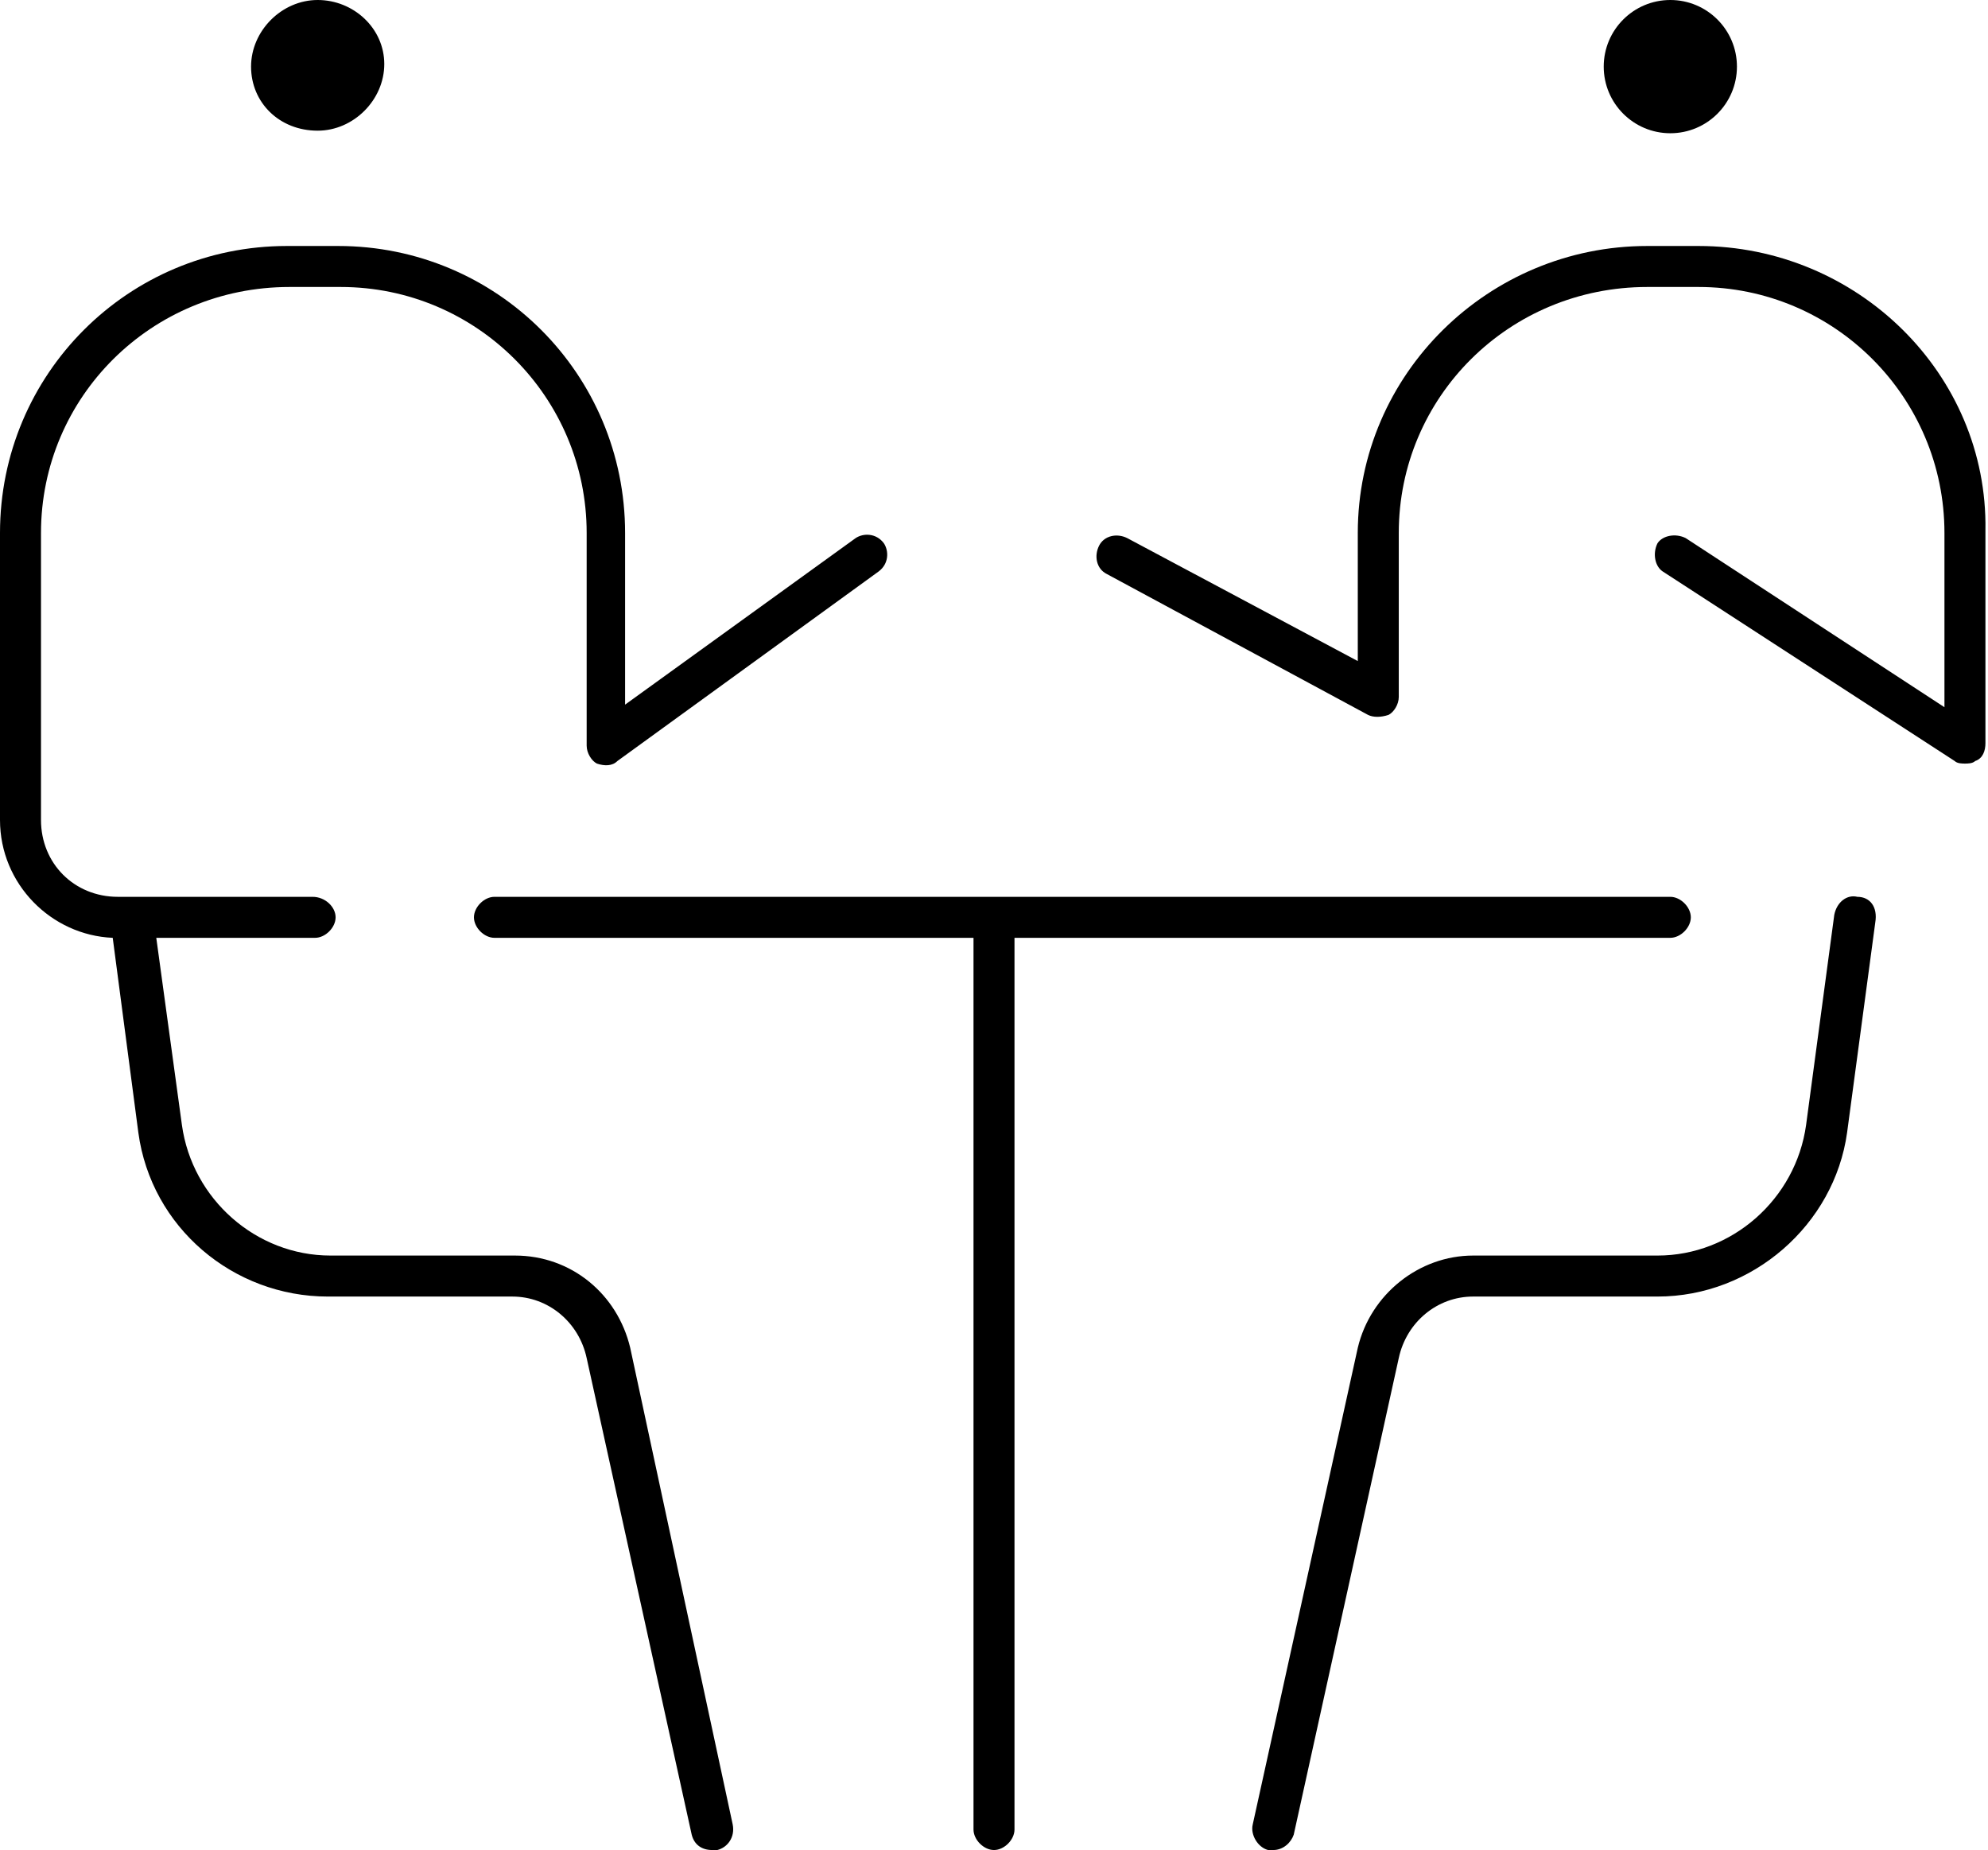 <svg xmlns="http://www.w3.org/2000/svg" viewBox="0 0 77.6 72.2"><path d="M65.2 36.6c.4 0 .8-.4.8-.8s-.4-.8-.8-.8H19.3c-.4 0-.8.4-.8.8s.4.8.8.8H38v34.8c0 .4.4.8.8.8s.8-.4.8-.8V36.6h25.6zM12.4 5.1c1.4 0 2.6-1.2 2.6-2.6S13.8 0 12.4 0C11 0 9.8 1.2 9.8 2.6s1.1 2.5 2.6 2.5z"/><path d="M24.6 52.6c-.5-2.1-2.3-3.6-4.5-3.6h-7.2c-2.9 0-5.4-2.2-5.8-5.1l-1-7.3h6.2c.4 0 .8-.4.8-.8s-.4-.8-.9-.8H4.6c-1.7 0-3-1.3-3-3V20.8c0-5.3 4.3-9.6 9.7-9.6h2c5.3 0 9.6 4.3 9.6 9.6v8.3c0 .3.2.6.4.7.3.1.6.1.8-.1l10.2-7.4c.4-.3.4-.8.2-1.1-.3-.4-.8-.4-1.1-.2l-9 6.5v-6.7c0-6.2-5-11.2-11.2-11.2h-2C5 9.6 0 14.6 0 20.8V32c0 2.5 2 4.5 4.4 4.6l1 7.6c.5 3.7 3.7 6.4 7.4 6.4H20c1.4 0 2.6 1 2.9 2.4L27 71.6c.1.4.4.6.8.6h.2c.4-.1.7-.5.6-1l-4-18.6zm41.7-43h-2c-6.2 0-11.3 5-11.3 11.2v5L44 21c-.4-.2-.9-.1-1.1.3-.2.4-.1.9.3 1.1l10.2 5.5c.2.1.5.1.8 0 .2-.1.4-.4.4-.7v-6.4c0-5.3 4.3-9.6 9.7-9.6h2c5.3 0 9.6 4.3 9.6 9.6v6.8L65.8 21c-.4-.2-.9-.1-1.1.2-.2.4-.1.9.2 1.1l11.4 7.4c.1.1.3.1.4.1.1 0 .3 0 .4-.1.3-.1.4-.4.4-.7v-8.3c.1-6.1-5-11.1-11.2-11.1zM72.5 35c-.4-.1-.8.2-.9.7l-1.1 8.2c-.4 2.9-2.9 5.1-5.8 5.1h-7.2c-2.1 0-4 1.5-4.5 3.6l-4.1 18.6c-.1.4.2.9.6 1h.2c.4 0 .7-.3.8-.6L54.6 53c.3-1.4 1.5-2.4 2.9-2.4h7.2c3.7 0 6.9-2.8 7.4-6.4l1.1-8.2c.1-.6-.2-1-.7-1z"/><circle cx="65.2" cy="2.6" r="2.6"/></svg>